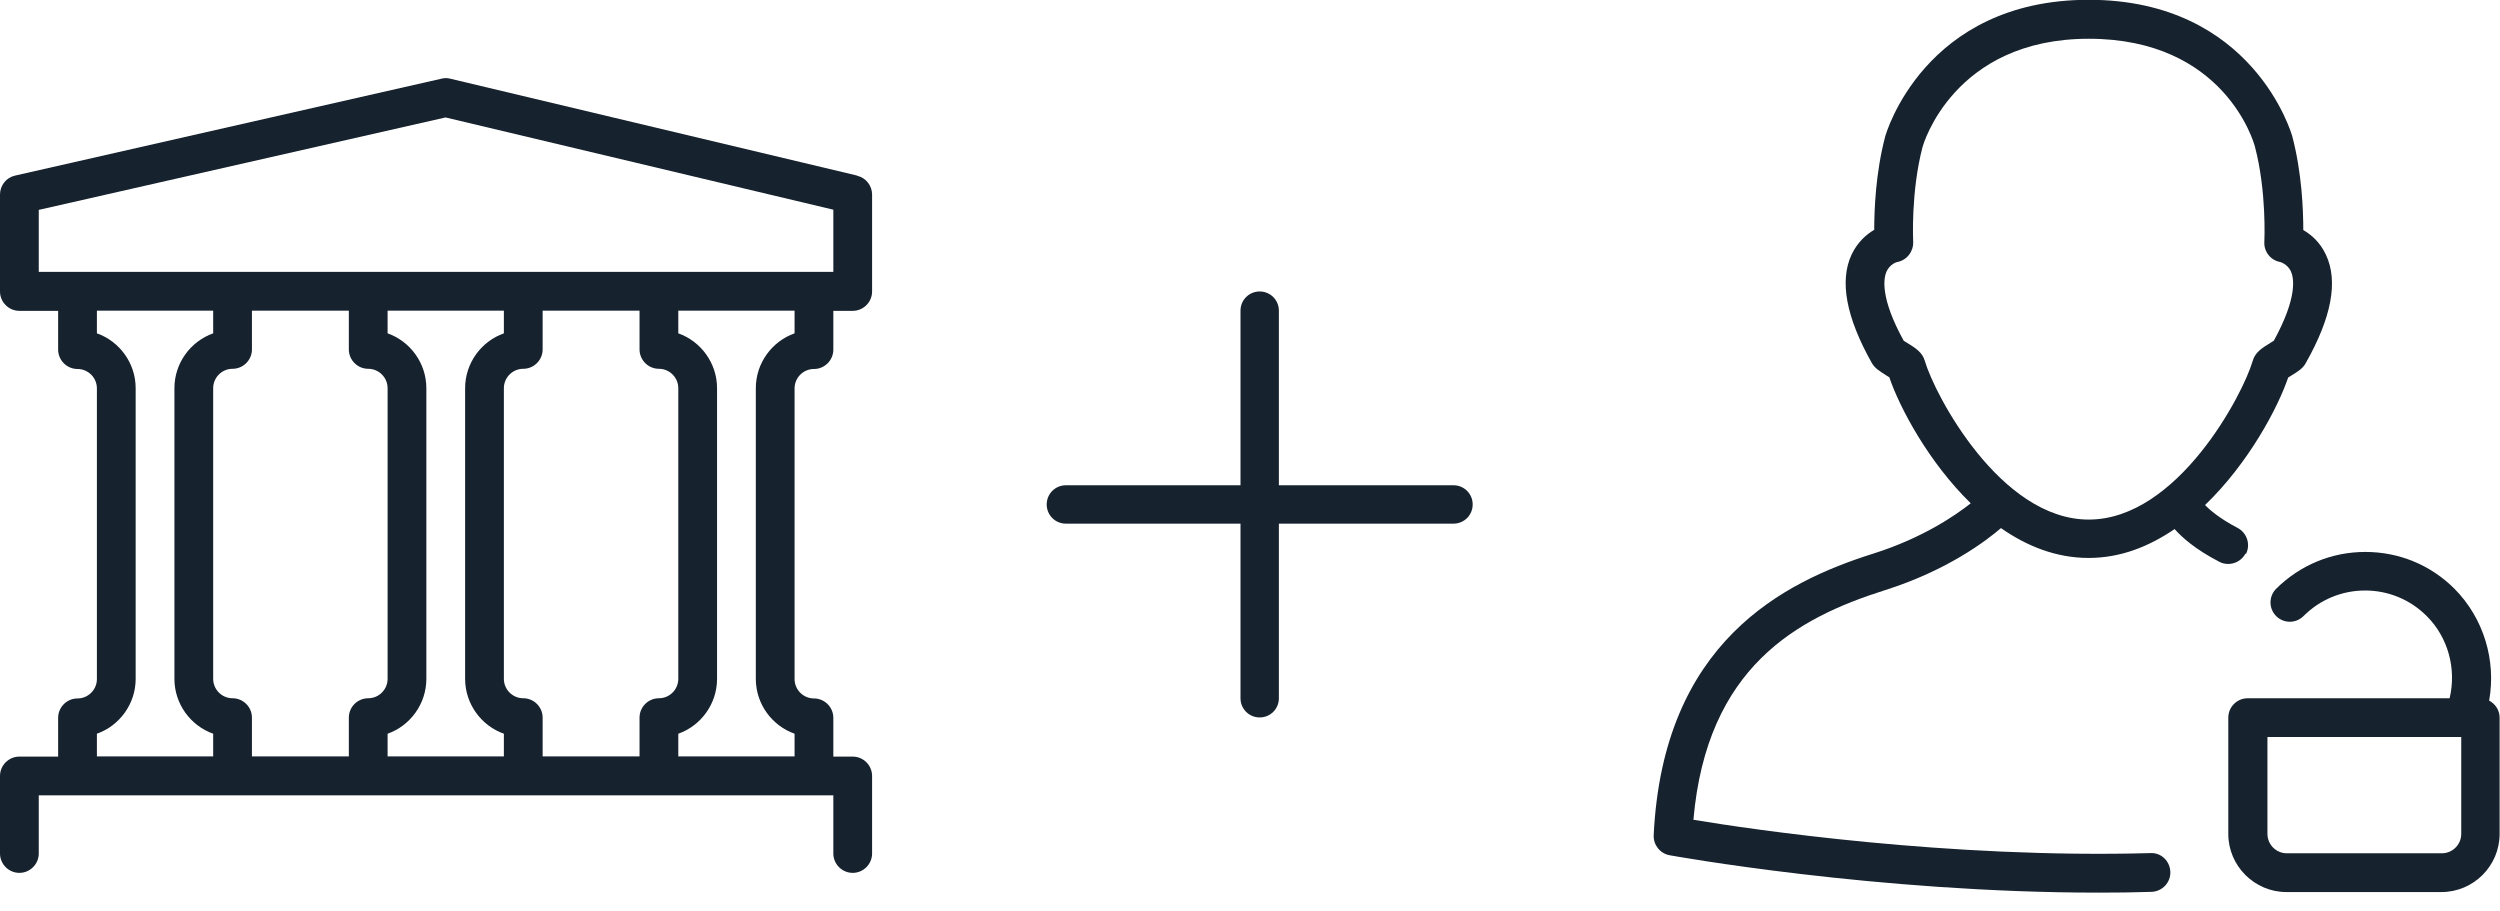 <svg width="129" height="47" viewBox="0 0 129 47" fill="none" xmlns="http://www.w3.org/2000/svg">
<g clip-path="url(#clip0_1950_956)">
<path d="M44.23 9.06L23.23 4.06C23.08 4.02 22.93 4.02 22.78 4.06L0.78 9.06C0.32 9.16 0 9.57 0 10.04V15.04C0 15.59 0.45 16.04 1 16.04H3V18.04C3 18.59 3.45 19.04 4 19.04C4.55 19.04 5 19.49 5 20.04V35.04C5 35.59 4.55 36.04 4 36.04C3.45 36.04 3 36.49 3 37.04V39.04H1C0.45 39.04 0 39.49 0 40.04V44.04C0 44.59 0.45 45.04 1 45.04C1.55 45.04 2 44.59 2 44.04V41.04H43V44.04C43 44.59 43.45 45.04 44 45.04C44.55 45.04 45 44.59 45 44.04V40.04C45 39.49 44.55 39.04 44 39.04H43V37.04C43 36.49 42.55 36.04 42 36.04C41.45 36.04 41 35.59 41 35.04V20.04C41 19.49 41.45 19.04 42 19.04C42.55 19.04 43 18.59 43 18.04V16.04H44C44.55 16.04 45 15.59 45 15.04V10.04C45 9.58 44.68 9.17 44.23 9.07V9.06ZM5 39.03V37.86C6.16 37.45 7 36.33 7 35.03V20.03C7 18.73 6.16 17.61 5 17.2V16.03H11V17.2C9.84 17.61 9 18.73 9 20.03V35.03C9 36.33 9.84 37.45 11 37.86V39.03H5ZM13 39.03V37.03C13 36.48 12.55 36.03 12 36.03C11.45 36.03 11 35.58 11 35.03V20.03C11 19.48 11.45 19.03 12 19.03C12.55 19.03 13 18.58 13 18.03V16.03H18V18.03C18 18.58 18.45 19.03 19 19.03C19.55 19.03 20 19.48 20 20.03V35.03C20 35.58 19.55 36.03 19 36.03C18.45 36.03 18 36.48 18 37.03V39.03H13ZM20 39.03V37.86C21.16 37.45 22 36.33 22 35.03V20.03C22 18.73 21.16 17.61 20 17.2V16.03H26V17.2C24.84 17.61 24 18.73 24 20.03V35.03C24 36.33 24.84 37.45 26 37.86V39.03H20ZM28 39.03V37.03C28 36.48 27.55 36.03 27 36.03C26.45 36.03 26 35.58 26 35.03V20.03C26 19.48 26.45 19.03 27 19.03C27.55 19.03 28 18.58 28 18.03V16.03H33V18.03C33 18.58 33.45 19.03 34 19.03C34.55 19.03 35 19.48 35 20.03V35.03C35 35.58 34.55 36.03 34 36.03C33.45 36.03 33 36.48 33 37.03V39.03H28ZM41 17.2C39.84 17.61 39 18.73 39 20.03V35.03C39 36.33 39.84 37.45 41 37.86V39.03H35V37.86C36.16 37.45 37 36.33 37 35.03V20.03C37 18.73 36.16 17.61 35 17.2V16.03H41V17.2ZM43 14.03H2V10.83L22.99 6.06L43 10.82V14.03Z" fill="#16222E"/>
<path d="M115.89 28.59C116.14 28.1 115.95 27.5 115.46 27.24C114.54 26.76 114.03 26.32 113.78 26.06C116.02 23.91 117.54 21.04 118.07 19.48C118.12 19.45 118.17 19.42 118.23 19.38C118.59 19.16 118.83 19.01 118.98 18.73C120.31 16.38 120.66 14.51 120.02 13.15C119.72 12.5 119.26 12.11 118.85 11.87C118.85 10.86 118.78 8.92 118.28 7.03C118.26 6.96 116.29 -0.01 107.78 -0.01C99.27 -0.01 97.3 6.96 97.28 7.03C96.78 8.91 96.71 10.85 96.71 11.86C96.31 12.09 95.85 12.49 95.54 13.14C94.91 14.5 95.26 16.37 96.58 18.72C96.74 19 96.97 19.14 97.33 19.37C97.38 19.4 97.44 19.44 97.49 19.47C98.01 21.01 99.5 23.83 101.69 25.97C100.92 26.58 99.22 27.76 96.65 28.57C92.02 30.03 85.81 33.13 85.33 43.1C85.31 43.6 85.66 44.04 86.15 44.13C86.26 44.15 96.8 46.06 108.3 46.06C109.2 46.06 110.11 46.05 111.02 46.02C111.57 46 112.01 45.54 111.99 44.99C111.97 44.44 111.53 43.99 110.96 44.02C100.58 44.31 90.37 42.8 87.38 42.3C88.07 34.42 92.73 31.89 97.24 30.46C100.51 29.43 102.53 27.87 103.25 27.25C104.58 28.18 106.1 28.79 107.77 28.79C109.44 28.79 110.9 28.19 112.21 27.3C112.6 27.74 113.3 28.36 114.52 28.99C114.67 29.07 114.82 29.1 114.98 29.1C115.34 29.1 115.69 28.9 115.87 28.56L115.89 28.59ZM99.32 18.62C99.19 18.18 98.86 17.97 98.39 17.68C98.33 17.65 98.28 17.61 98.23 17.58C97 15.35 97.2 14.35 97.34 14.02C97.52 13.62 97.88 13.52 97.9 13.52C98.39 13.43 98.74 12.98 98.72 12.48C98.72 12.45 98.59 9.9 99.21 7.56C99.23 7.5 100.79 2 107.78 2C114.77 2 116.29 7.33 116.35 7.55C116.97 9.9 116.84 12.45 116.84 12.48C116.81 12.98 117.16 13.43 117.66 13.52C117.66 13.52 118.03 13.62 118.21 14C118.36 14.33 118.57 15.32 117.33 17.58C117.28 17.61 117.23 17.64 117.17 17.68C116.7 17.97 116.37 18.18 116.24 18.62C115.74 20.36 112.35 26.81 107.78 26.81C103.21 26.81 99.82 20.35 99.32 18.62Z" fill="#16222E"/>
<path d="M128.44 36.15C128.81 34.08 128.16 31.9 126.65 30.38C125.42 29.15 123.79 28.48 122.05 28.48C120.31 28.48 118.68 29.16 117.45 30.38C117.06 30.77 117.06 31.4 117.45 31.79C117.84 32.18 118.47 32.18 118.86 31.79C119.71 30.94 120.84 30.47 122.04 30.47C123.24 30.47 124.37 30.94 125.22 31.79C126.33 32.9 126.76 34.52 126.4 36.03H115.98C115.43 36.03 114.98 36.48 114.98 37.03V43.03C114.98 44.68 116.33 46.03 117.98 46.03H125.98C127.63 46.03 128.98 44.68 128.98 43.03V37.03C128.98 36.64 128.75 36.31 128.42 36.14L128.44 36.15ZM127 43.03C127 43.58 126.55 44.03 126 44.03H118C117.45 44.03 117 43.58 117 43.03V38.03H127V43.03Z" fill="#16222E"/>
<path d="M75 25.04H65.99V16.03C65.99 15.48 65.55 15.04 65 15.04C64.45 15.04 64.01 15.48 64.01 16.03V25.04H55C54.45 25.04 54.01 25.48 54.01 26.03C54.01 26.58 54.45 27.02 55 27.02H64.01V36.03C64.01 36.58 64.45 37.02 65 37.02C65.55 37.02 65.99 36.58 65.99 36.03V27.02H75C75.55 27.02 75.99 26.58 75.99 26.03C75.99 25.48 75.55 25.04 75 25.04Z" fill="#16222E"/>
</g>
<defs>
<clipPath id="clip0_1950_956">
<rect width="129" height="46.07" fill="white"/>
</clipPath>
</defs>
</svg>
